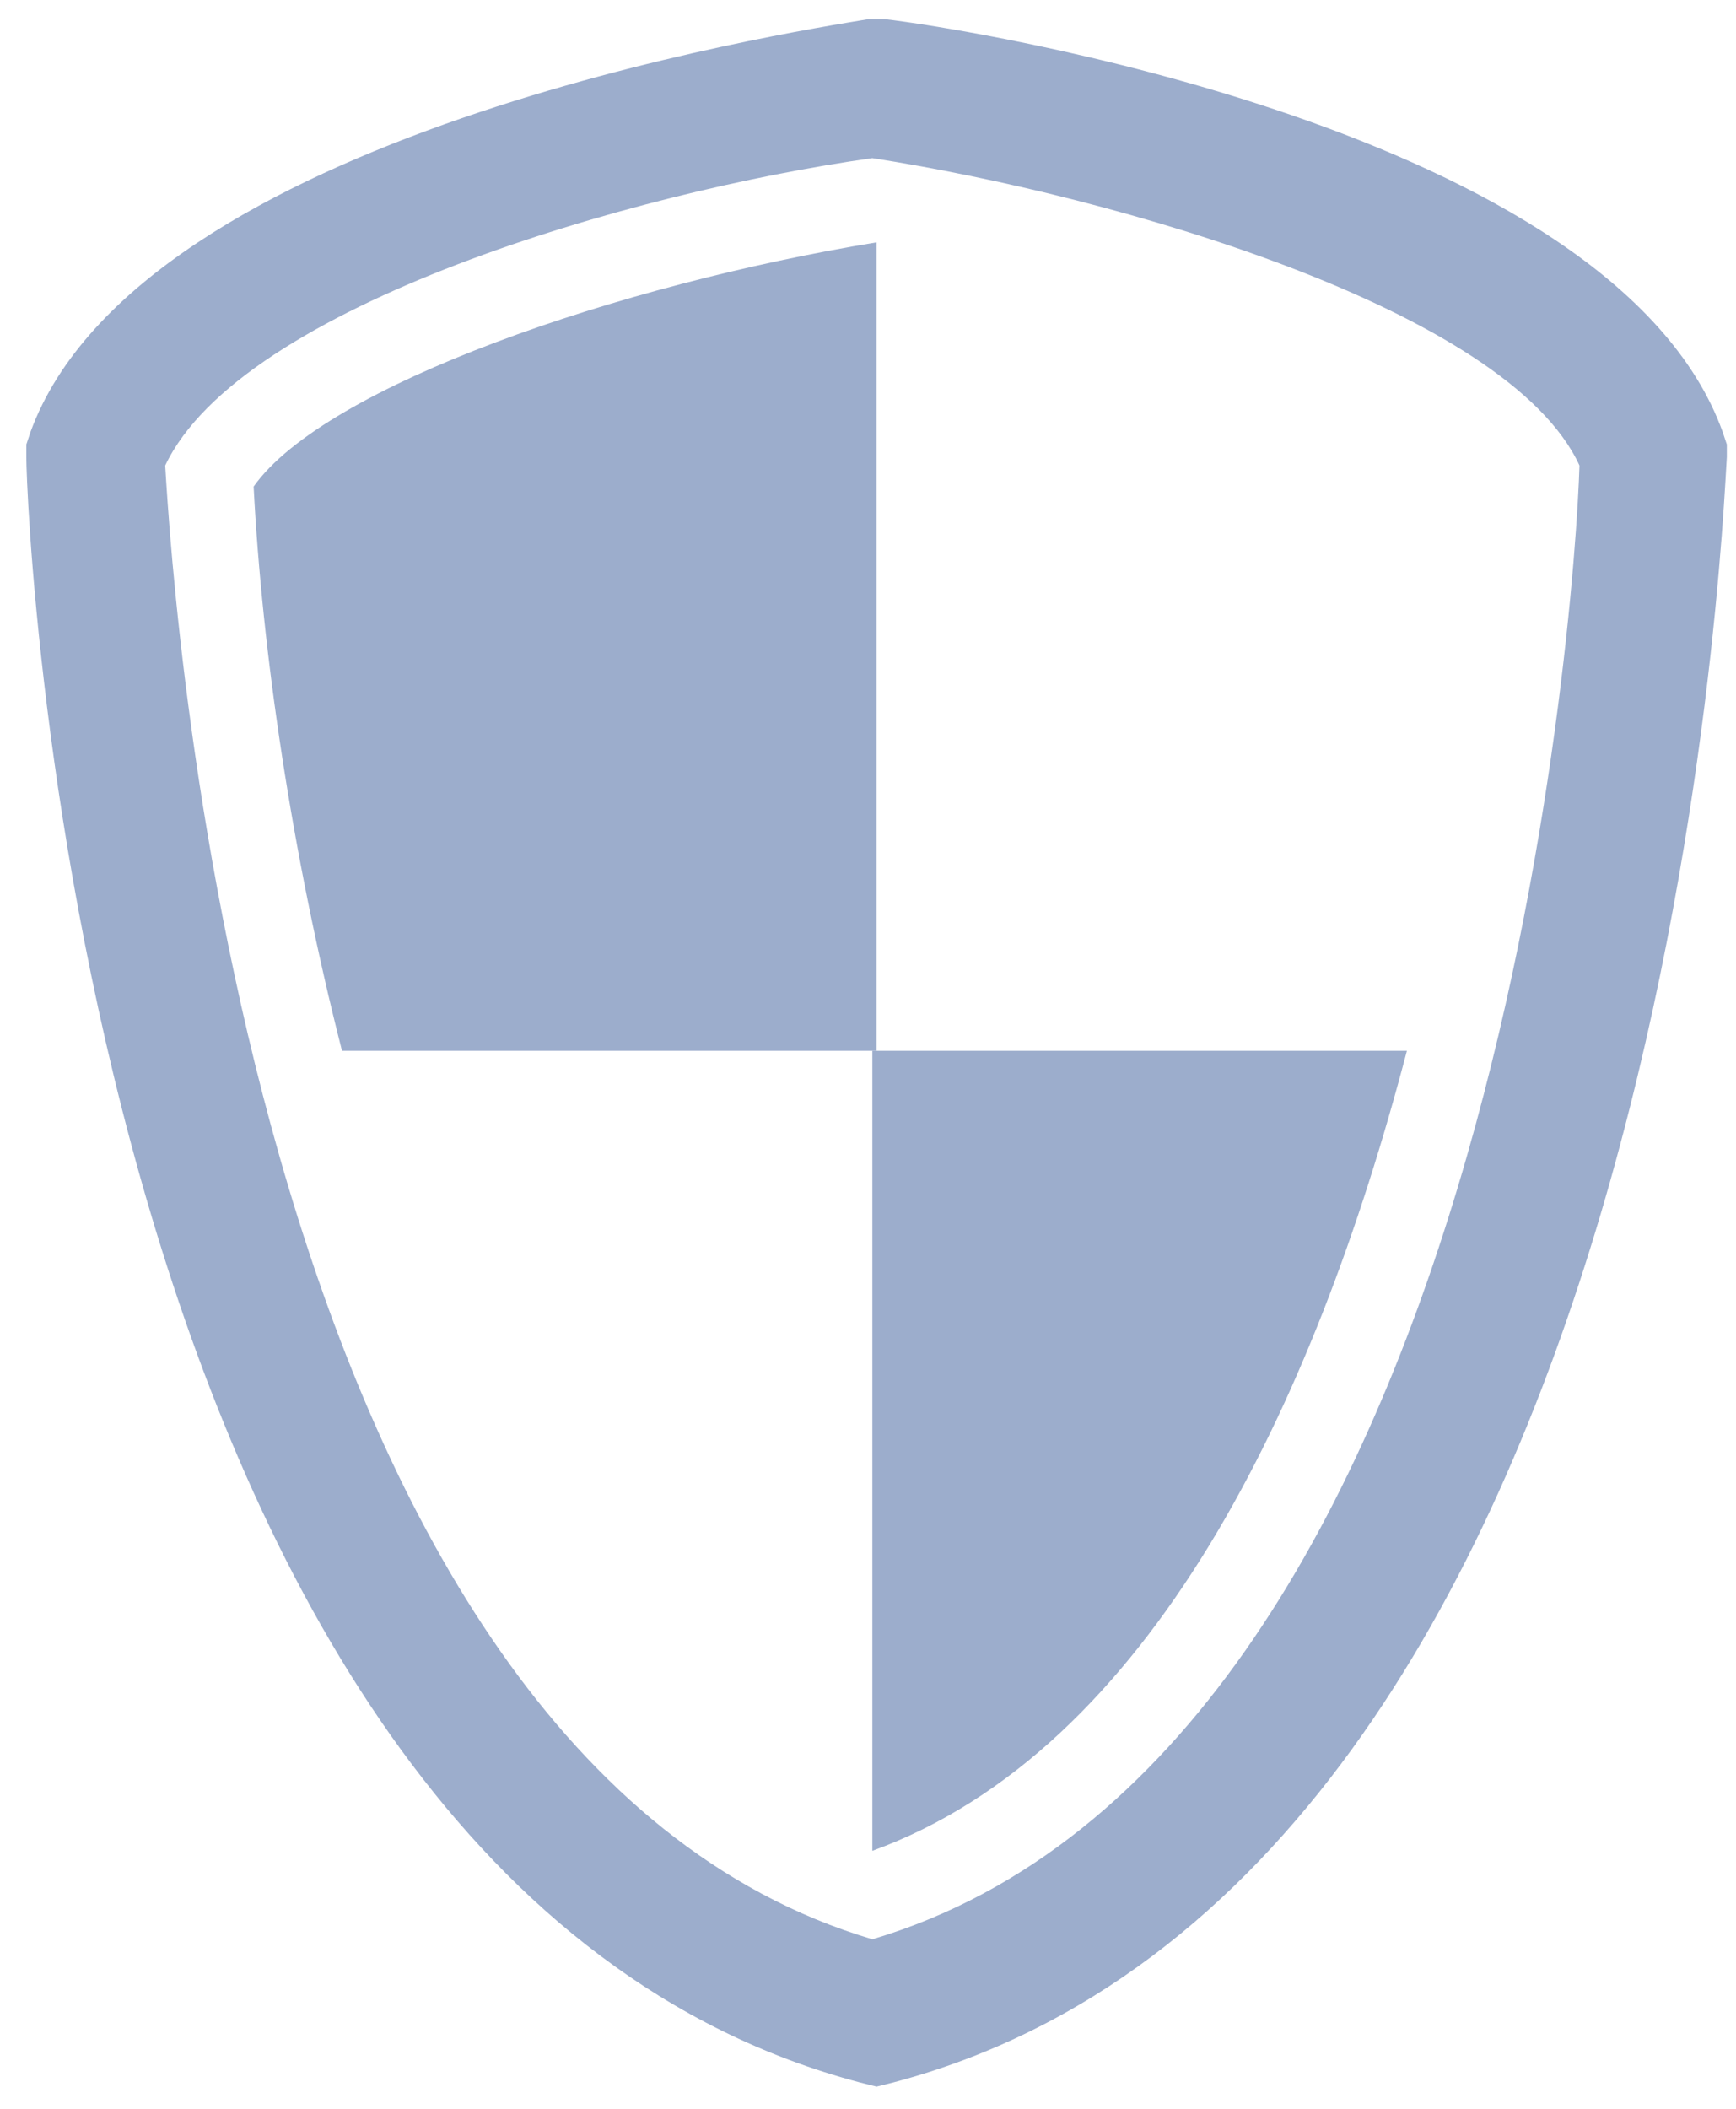 <?xml version="1.0" encoding="UTF-8"?>
<svg width="42px" height="51px" viewBox="0 0 42 51" version="1.1" xmlns="http://www.w3.org/2000/svg" xmlns:xlink="http://www.w3.org/1999/xlink">
    <title>Basic2 269 Shield Security Virus</title>
    <g id="Page-1" stroke="none" stroke-width="1" fill="none" fill-rule="evenodd">
        <g id="Fabian-Web-Copy-3" transform="translate(-600, -1618)" fill="#9CADCC" fill-rule="nonzero">
            <g id="Basic2-269-Shield-Security-Virus" transform="translate(600.637, 1618.464)">
                <path d="M20.468,44.297 C27.189,41.853 31.161,33.503 33.401,24.949 L20.468,24.949 L20.468,44.297 Z" id="Path"></path>
                <path d="M5.499,11.303 C5.703,15.275 6.415,20.163 7.637,24.949 L20.57,24.949 L20.57,5.397 C14.358,6.415 7.23,8.859 5.499,11.303 Z" id="Path"></path>
                <path d="M41.039,9.98 C38.391,2.648 22.607,0.204 20.774,0 L20.57,0 L20.367,0 C18.534,0.305 2.749,2.749 0.102,9.98 L0,10.285 L0,10.591 C0,12.016 1.324,44.908 20.163,49.898 L20.57,50 L20.978,49.898 C39.817,44.908 41.039,12.016 41.141,10.591 L41.141,10.285 L41.039,9.98 Z M20.468,46.436 C5.397,41.955 3.564,14.257 3.36,10.794 C5.193,6.925 14.664,4.175 20.468,3.36 C26.375,4.277 35.845,7.026 37.576,10.794 C37.475,14.257 35.54,41.955 20.468,46.436 Z" id="Shape"></path>
            </g>
        </g>
    </g>
</svg>